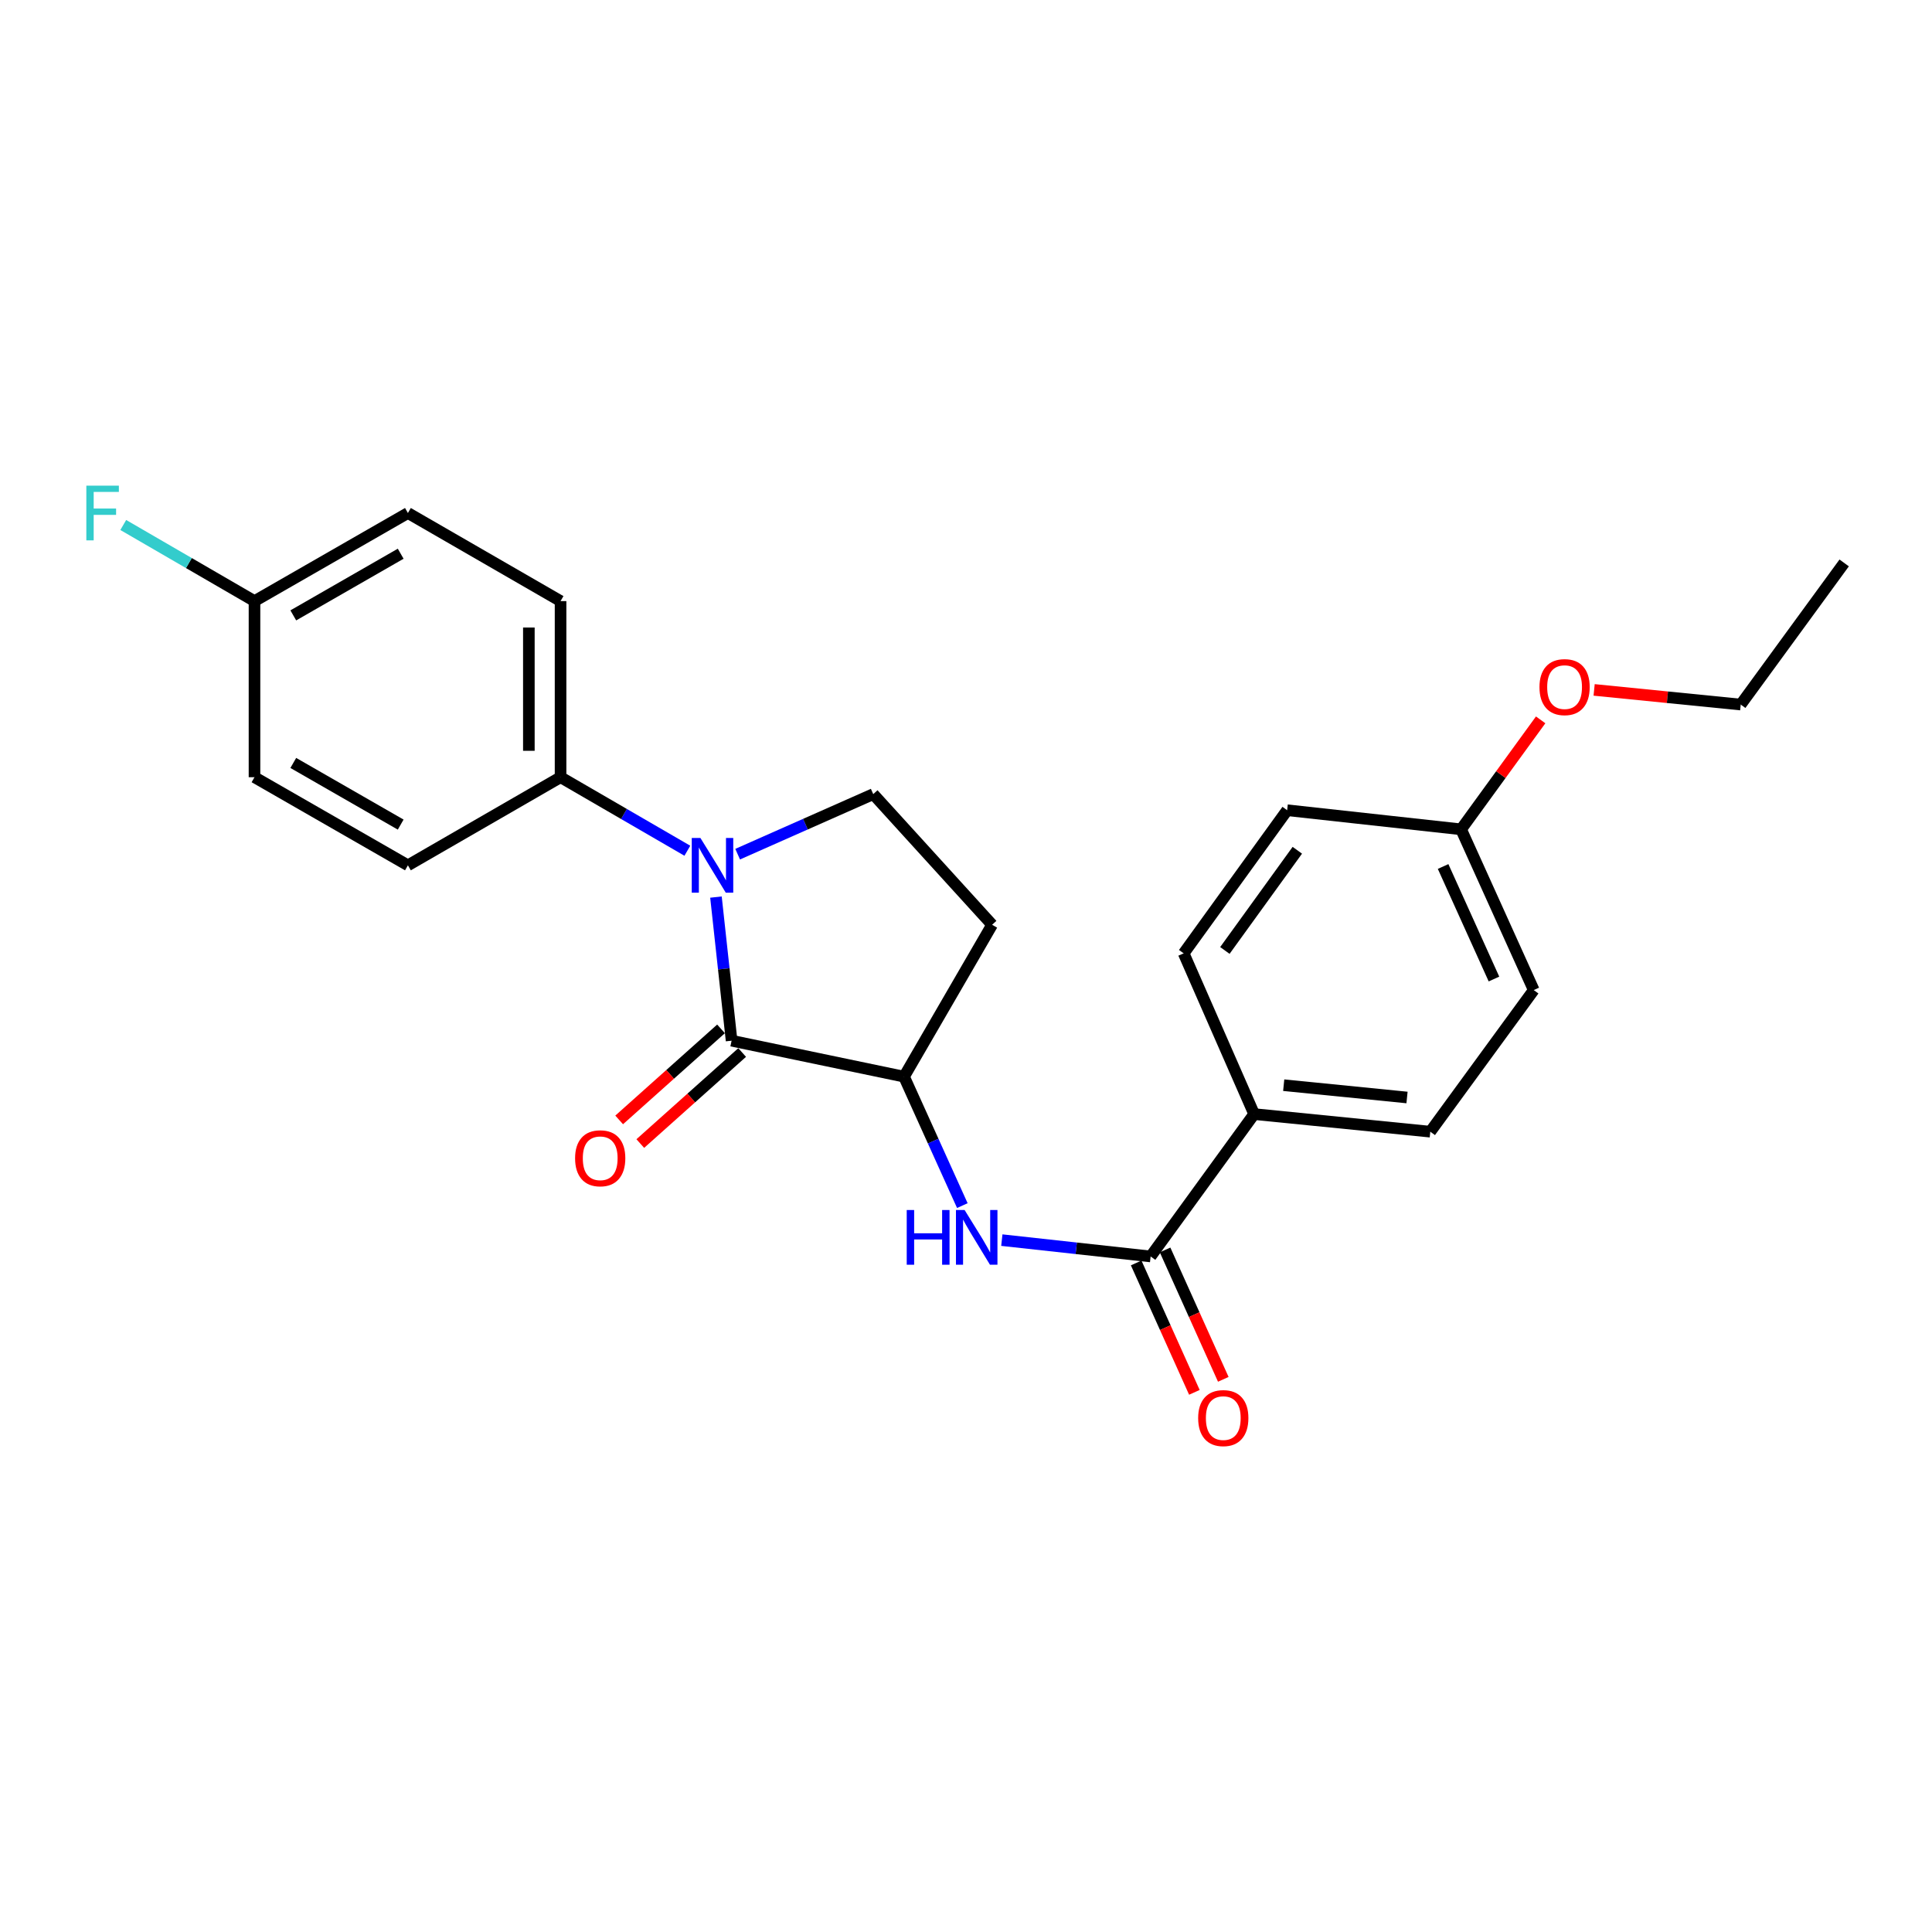 <?xml version='1.0' encoding='iso-8859-1'?>
<svg version='1.1' baseProfile='full'
              xmlns='http://www.w3.org/2000/svg'
                      xmlns:rdkit='http://www.rdkit.org/xml'
                      xmlns:xlink='http://www.w3.org/1999/xlink'
                  xml:space='preserve'
width='1000px' height='1000px' viewBox='0 0 1000 1000'>
<!-- END OF HEADER -->
<rect style='opacity:1.0;fill:#FFFFFF;stroke:none' width='1000' height='1000' x='0' y='0'> </rect>
<path class='bond-0' d='M 370.58,464.327 L 374.626,501.495' style='fill:none;fill-rule:evenodd;stroke:#0000FF;stroke-width:6px;stroke-linecap:butt;stroke-linejoin:miter;stroke-opacity:1' />
<path class='bond-0' d='M 374.626,501.495 L 378.672,538.662' style='fill:none;fill-rule:evenodd;stroke:#000000;stroke-width:6px;stroke-linecap:butt;stroke-linejoin:miter;stroke-opacity:1' />
<path class='bond-4' d='M 381.805,442.12 L 416.894,426.578' style='fill:none;fill-rule:evenodd;stroke:#0000FF;stroke-width:6px;stroke-linecap:butt;stroke-linejoin:miter;stroke-opacity:1' />
<path class='bond-4' d='M 416.894,426.578 L 451.984,411.037' style='fill:none;fill-rule:evenodd;stroke:#000000;stroke-width:6px;stroke-linecap:butt;stroke-linejoin:miter;stroke-opacity:1' />
<path class='bond-5' d='M 355.777,440.339 L 322.961,421.312' style='fill:none;fill-rule:evenodd;stroke:#0000FF;stroke-width:6px;stroke-linecap:butt;stroke-linejoin:miter;stroke-opacity:1' />
<path class='bond-5' d='M 322.961,421.312 L 290.146,402.285' style='fill:none;fill-rule:evenodd;stroke:#000000;stroke-width:6px;stroke-linecap:butt;stroke-linejoin:miter;stroke-opacity:1' />
<path class='bond-1' d='M 378.672,538.662 L 467.928,557.277' style='fill:none;fill-rule:evenodd;stroke:#000000;stroke-width:6px;stroke-linecap:butt;stroke-linejoin:miter;stroke-opacity:1' />
<path class='bond-8' d='M 373.205,532.545 L 346.842,556.105' style='fill:none;fill-rule:evenodd;stroke:#000000;stroke-width:6px;stroke-linecap:butt;stroke-linejoin:miter;stroke-opacity:1' />
<path class='bond-8' d='M 346.842,556.105 L 320.479,579.666' style='fill:none;fill-rule:evenodd;stroke:#FF0000;stroke-width:6px;stroke-linecap:butt;stroke-linejoin:miter;stroke-opacity:1' />
<path class='bond-8' d='M 384.139,544.78 L 357.776,568.34' style='fill:none;fill-rule:evenodd;stroke:#000000;stroke-width:6px;stroke-linecap:butt;stroke-linejoin:miter;stroke-opacity:1' />
<path class='bond-8' d='M 357.776,568.34 L 331.413,591.901' style='fill:none;fill-rule:evenodd;stroke:#FF0000;stroke-width:6px;stroke-linecap:butt;stroke-linejoin:miter;stroke-opacity:1' />
<path class='bond-3' d='M 467.928,557.277 L 483.017,590.648' style='fill:none;fill-rule:evenodd;stroke:#000000;stroke-width:6px;stroke-linecap:butt;stroke-linejoin:miter;stroke-opacity:1' />
<path class='bond-3' d='M 483.017,590.648 L 498.106,624.019' style='fill:none;fill-rule:evenodd;stroke:#0000FF;stroke-width:6px;stroke-linecap:butt;stroke-linejoin:miter;stroke-opacity:1' />
<path class='bond-24' d='M 467.928,557.277 L 513.517,478.66' style='fill:none;fill-rule:evenodd;stroke:#000000;stroke-width:6px;stroke-linecap:butt;stroke-linejoin:miter;stroke-opacity:1' />
<path class='bond-2' d='M 595.562,650.334 L 557.054,646.111' style='fill:none;fill-rule:evenodd;stroke:#000000;stroke-width:6px;stroke-linecap:butt;stroke-linejoin:miter;stroke-opacity:1' />
<path class='bond-2' d='M 557.054,646.111 L 518.545,641.888' style='fill:none;fill-rule:evenodd;stroke:#0000FF;stroke-width:6px;stroke-linecap:butt;stroke-linejoin:miter;stroke-opacity:1' />
<path class='bond-7' d='M 595.562,650.334 L 649.138,576.649' style='fill:none;fill-rule:evenodd;stroke:#000000;stroke-width:6px;stroke-linecap:butt;stroke-linejoin:miter;stroke-opacity:1' />
<path class='bond-9' d='M 588.08,653.701 L 603.146,687.188' style='fill:none;fill-rule:evenodd;stroke:#000000;stroke-width:6px;stroke-linecap:butt;stroke-linejoin:miter;stroke-opacity:1' />
<path class='bond-9' d='M 603.146,687.188 L 618.211,720.675' style='fill:none;fill-rule:evenodd;stroke:#FF0000;stroke-width:6px;stroke-linecap:butt;stroke-linejoin:miter;stroke-opacity:1' />
<path class='bond-9' d='M 603.045,646.968 L 618.11,680.455' style='fill:none;fill-rule:evenodd;stroke:#000000;stroke-width:6px;stroke-linecap:butt;stroke-linejoin:miter;stroke-opacity:1' />
<path class='bond-9' d='M 618.11,680.455 L 633.175,713.943' style='fill:none;fill-rule:evenodd;stroke:#FF0000;stroke-width:6px;stroke-linecap:butt;stroke-linejoin:miter;stroke-opacity:1' />
<path class='bond-6' d='M 451.984,411.037 L 513.517,478.66' style='fill:none;fill-rule:evenodd;stroke:#000000;stroke-width:6px;stroke-linecap:butt;stroke-linejoin:miter;stroke-opacity:1' />
<path class='bond-10' d='M 290.146,402.285 L 290.146,311.133' style='fill:none;fill-rule:evenodd;stroke:#000000;stroke-width:6px;stroke-linecap:butt;stroke-linejoin:miter;stroke-opacity:1' />
<path class='bond-10' d='M 273.737,388.612 L 273.737,324.806' style='fill:none;fill-rule:evenodd;stroke:#000000;stroke-width:6px;stroke-linecap:butt;stroke-linejoin:miter;stroke-opacity:1' />
<path class='bond-11' d='M 290.146,402.285 L 211.136,447.884' style='fill:none;fill-rule:evenodd;stroke:#000000;stroke-width:6px;stroke-linecap:butt;stroke-linejoin:miter;stroke-opacity:1' />
<path class='bond-12' d='M 649.138,576.649 L 740.317,585.756' style='fill:none;fill-rule:evenodd;stroke:#000000;stroke-width:6px;stroke-linecap:butt;stroke-linejoin:miter;stroke-opacity:1' />
<path class='bond-12' d='M 664.445,561.687 L 728.271,568.062' style='fill:none;fill-rule:evenodd;stroke:#000000;stroke-width:6px;stroke-linecap:butt;stroke-linejoin:miter;stroke-opacity:1' />
<path class='bond-13' d='M 649.138,576.649 L 612.664,493.455' style='fill:none;fill-rule:evenodd;stroke:#000000;stroke-width:6px;stroke-linecap:butt;stroke-linejoin:miter;stroke-opacity:1' />
<path class='bond-16' d='M 290.146,311.133 L 211.136,265.535' style='fill:none;fill-rule:evenodd;stroke:#000000;stroke-width:6px;stroke-linecap:butt;stroke-linejoin:miter;stroke-opacity:1' />
<path class='bond-17' d='M 211.136,447.884 L 131.726,402.285' style='fill:none;fill-rule:evenodd;stroke:#000000;stroke-width:6px;stroke-linecap:butt;stroke-linejoin:miter;stroke-opacity:1' />
<path class='bond-17' d='M 207.396,426.814 L 151.808,394.895' style='fill:none;fill-rule:evenodd;stroke:#000000;stroke-width:6px;stroke-linecap:butt;stroke-linejoin:miter;stroke-opacity:1' />
<path class='bond-19' d='M 740.317,585.756 L 793.865,512.462' style='fill:none;fill-rule:evenodd;stroke:#000000;stroke-width:6px;stroke-linecap:butt;stroke-linejoin:miter;stroke-opacity:1' />
<path class='bond-18' d='M 612.664,493.455 L 666.23,419.369' style='fill:none;fill-rule:evenodd;stroke:#000000;stroke-width:6px;stroke-linecap:butt;stroke-linejoin:miter;stroke-opacity:1' />
<path class='bond-18' d='M 633.996,491.957 L 671.493,440.096' style='fill:none;fill-rule:evenodd;stroke:#000000;stroke-width:6px;stroke-linecap:butt;stroke-linejoin:miter;stroke-opacity:1' />
<path class='bond-14' d='M 131.726,311.133 L 131.726,402.285' style='fill:none;fill-rule:evenodd;stroke:#000000;stroke-width:6px;stroke-linecap:butt;stroke-linejoin:miter;stroke-opacity:1' />
<path class='bond-20' d='M 131.726,311.133 L 97.763,291.435' style='fill:none;fill-rule:evenodd;stroke:#000000;stroke-width:6px;stroke-linecap:butt;stroke-linejoin:miter;stroke-opacity:1' />
<path class='bond-20' d='M 97.763,291.435 L 63.801,271.736' style='fill:none;fill-rule:evenodd;stroke:#33CCCC;stroke-width:6px;stroke-linecap:butt;stroke-linejoin:miter;stroke-opacity:1' />
<path class='bond-25' d='M 131.726,311.133 L 211.136,265.535' style='fill:none;fill-rule:evenodd;stroke:#000000;stroke-width:6px;stroke-linecap:butt;stroke-linejoin:miter;stroke-opacity:1' />
<path class='bond-25' d='M 151.808,318.523 L 207.396,286.604' style='fill:none;fill-rule:evenodd;stroke:#000000;stroke-width:6px;stroke-linecap:butt;stroke-linejoin:miter;stroke-opacity:1' />
<path class='bond-15' d='M 756.261,429.26 L 666.23,419.369' style='fill:none;fill-rule:evenodd;stroke:#000000;stroke-width:6px;stroke-linecap:butt;stroke-linejoin:miter;stroke-opacity:1' />
<path class='bond-21' d='M 756.261,429.26 L 776.852,400.931' style='fill:none;fill-rule:evenodd;stroke:#000000;stroke-width:6px;stroke-linecap:butt;stroke-linejoin:miter;stroke-opacity:1' />
<path class='bond-21' d='M 776.852,400.931 L 797.443,372.603' style='fill:none;fill-rule:evenodd;stroke:#FF0000;stroke-width:6px;stroke-linecap:butt;stroke-linejoin:miter;stroke-opacity:1' />
<path class='bond-26' d='M 756.261,429.26 L 793.865,512.462' style='fill:none;fill-rule:evenodd;stroke:#000000;stroke-width:6px;stroke-linecap:butt;stroke-linejoin:miter;stroke-opacity:1' />
<path class='bond-26' d='M 746.949,448.498 L 773.272,506.74' style='fill:none;fill-rule:evenodd;stroke:#000000;stroke-width:6px;stroke-linecap:butt;stroke-linejoin:miter;stroke-opacity:1' />
<path class='bond-22' d='M 825.118,357.094 L 863.058,360.888' style='fill:none;fill-rule:evenodd;stroke:#FF0000;stroke-width:6px;stroke-linecap:butt;stroke-linejoin:miter;stroke-opacity:1' />
<path class='bond-22' d='M 863.058,360.888 L 900.997,364.681' style='fill:none;fill-rule:evenodd;stroke:#000000;stroke-width:6px;stroke-linecap:butt;stroke-linejoin:miter;stroke-opacity:1' />
<path class='bond-23' d='M 900.997,364.681 L 954.545,291.37' style='fill:none;fill-rule:evenodd;stroke:#000000;stroke-width:6px;stroke-linecap:butt;stroke-linejoin:miter;stroke-opacity:1' />
<path  class='atom-0' d='M 362.53 433.724
L 371.81 448.724
Q 372.73 450.204, 374.21 452.884
Q 375.69 455.564, 375.77 455.724
L 375.77 433.724
L 379.53 433.724
L 379.53 462.044
L 375.65 462.044
L 365.69 445.644
Q 364.53 443.724, 363.29 441.524
Q 362.09 439.324, 361.73 438.644
L 361.73 462.044
L 358.05 462.044
L 358.05 433.724
L 362.53 433.724
' fill='#0000FF'/>
<path  class='atom-4' d='M 469.321 626.302
L 473.161 626.302
L 473.161 638.342
L 487.641 638.342
L 487.641 626.302
L 491.481 626.302
L 491.481 654.622
L 487.641 654.622
L 487.641 641.542
L 473.161 641.542
L 473.161 654.622
L 469.321 654.622
L 469.321 626.302
' fill='#0000FF'/>
<path  class='atom-4' d='M 499.281 626.302
L 508.561 641.302
Q 509.481 642.782, 510.961 645.462
Q 512.441 648.142, 512.521 648.302
L 512.521 626.302
L 516.281 626.302
L 516.281 654.622
L 512.401 654.622
L 502.441 638.222
Q 501.281 636.302, 500.041 634.102
Q 498.841 631.902, 498.481 631.222
L 498.481 654.622
L 494.801 654.622
L 494.801 626.302
L 499.281 626.302
' fill='#0000FF'/>
<path  class='atom-9' d='M 297.666 599.519
Q 297.666 592.719, 301.026 588.919
Q 304.386 585.119, 310.666 585.119
Q 316.946 585.119, 320.306 588.919
Q 323.666 592.719, 323.666 599.519
Q 323.666 606.399, 320.266 610.319
Q 316.866 614.199, 310.666 614.199
Q 304.426 614.199, 301.026 610.319
Q 297.666 606.439, 297.666 599.519
M 310.666 610.999
Q 314.986 610.999, 317.306 608.119
Q 319.666 605.199, 319.666 599.519
Q 319.666 593.959, 317.306 591.159
Q 314.986 588.319, 310.666 588.319
Q 306.346 588.319, 303.986 591.119
Q 301.666 593.919, 301.666 599.519
Q 301.666 605.239, 303.986 608.119
Q 306.346 610.999, 310.666 610.999
' fill='#FF0000'/>
<path  class='atom-10' d='M 620.166 734
Q 620.166 727.2, 623.526 723.4
Q 626.886 719.6, 633.166 719.6
Q 639.446 719.6, 642.806 723.4
Q 646.166 727.2, 646.166 734
Q 646.166 740.88, 642.766 744.8
Q 639.366 748.68, 633.166 748.68
Q 626.926 748.68, 623.526 744.8
Q 620.166 740.92, 620.166 734
M 633.166 745.48
Q 637.486 745.48, 639.806 742.6
Q 642.166 739.68, 642.166 734
Q 642.166 728.44, 639.806 725.64
Q 637.486 722.8, 633.166 722.8
Q 628.846 722.8, 626.486 725.6
Q 624.166 728.4, 624.166 734
Q 624.166 739.72, 626.486 742.6
Q 628.846 745.48, 633.166 745.48
' fill='#FF0000'/>
<path  class='atom-21' d='M 44.689 251.375
L 61.529 251.375
L 61.529 254.615
L 48.489 254.615
L 48.489 263.215
L 60.089 263.215
L 60.089 266.495
L 48.489 266.495
L 48.489 279.695
L 44.689 279.695
L 44.689 251.375
' fill='#33CCCC'/>
<path  class='atom-22' d='M 796.827 355.645
Q 796.827 348.845, 800.187 345.045
Q 803.547 341.245, 809.827 341.245
Q 816.107 341.245, 819.467 345.045
Q 822.827 348.845, 822.827 355.645
Q 822.827 362.525, 819.427 366.445
Q 816.027 370.325, 809.827 370.325
Q 803.587 370.325, 800.187 366.445
Q 796.827 362.565, 796.827 355.645
M 809.827 367.125
Q 814.147 367.125, 816.467 364.245
Q 818.827 361.325, 818.827 355.645
Q 818.827 350.085, 816.467 347.285
Q 814.147 344.445, 809.827 344.445
Q 805.507 344.445, 803.147 347.245
Q 800.827 350.045, 800.827 355.645
Q 800.827 361.365, 803.147 364.245
Q 805.507 367.125, 809.827 367.125
' fill='#FF0000'/>
</svg>
